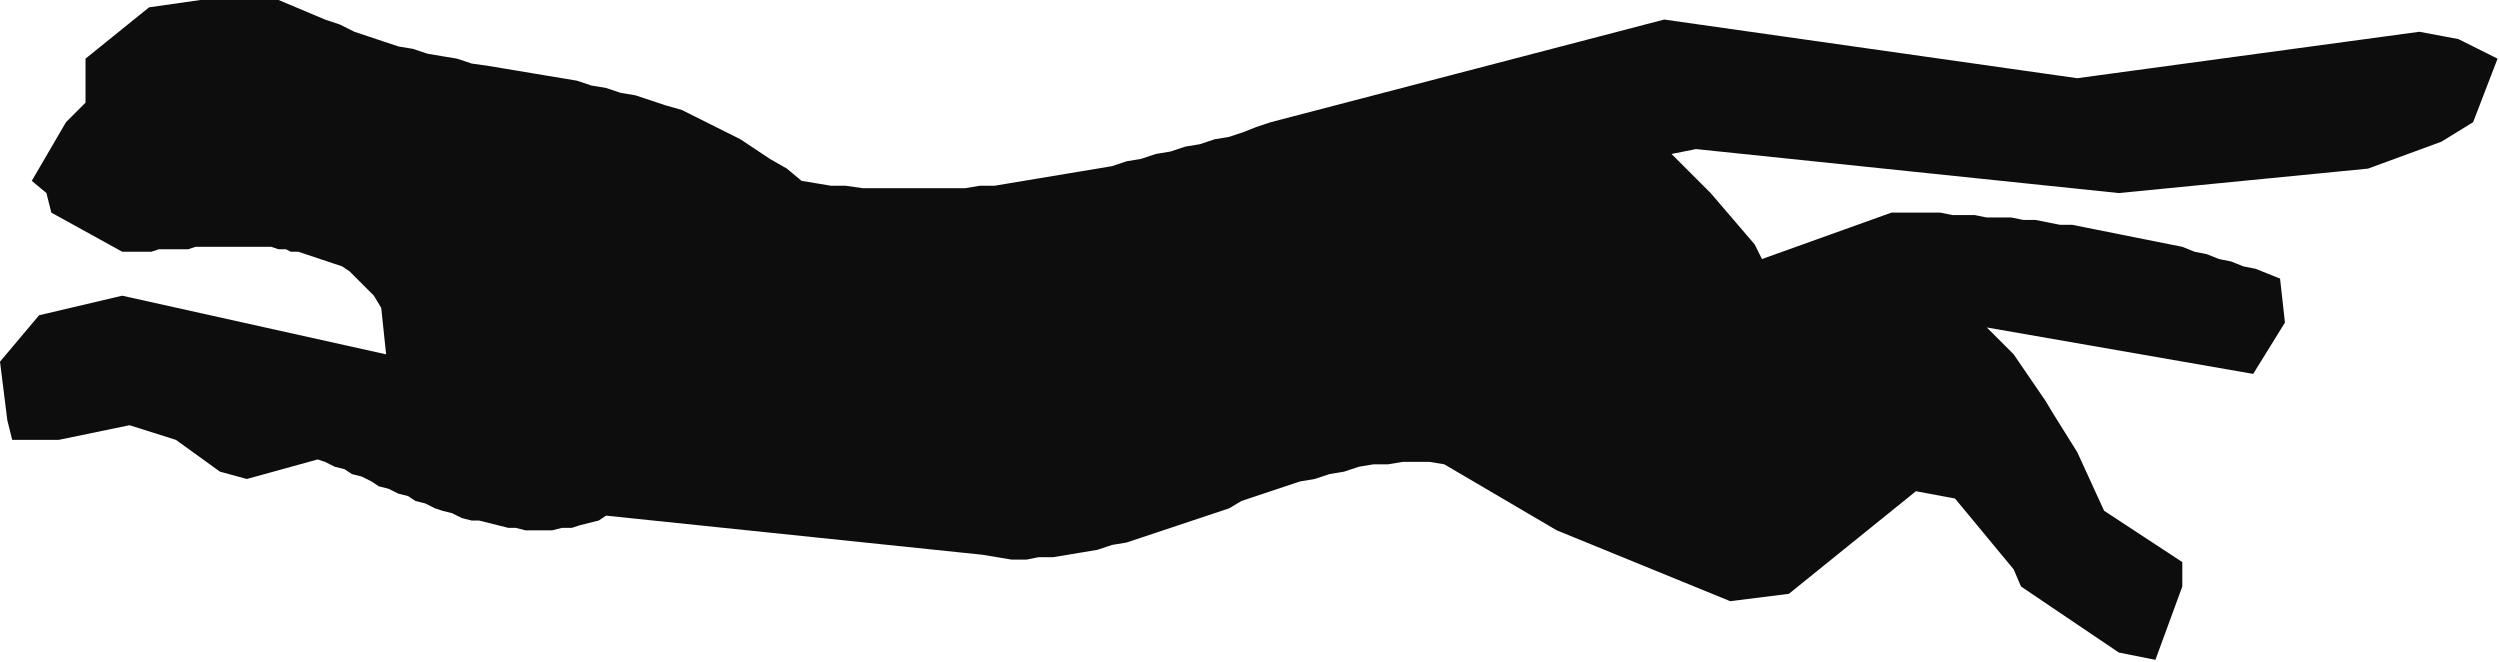 <?xml version="1.0" encoding="UTF-8" standalone="no"?>
<svg
   xmlns:dc="http://purl.org/dc/elements/1.1/"
   xmlns:cc="http://creativecommons.org/ns#"
   xmlns:rdf="http://www.w3.org/1999/02/22-rdf-syntax-ns#"
   xmlns:svg="http://www.w3.org/2000/svg"
   xmlns="http://www.w3.org/2000/svg"
   xmlns:sodipodi="http://sodipodi.sourceforge.net/DTD/sodipodi-0.dtd"
   xmlns:inkscape="http://www.inkscape.org/namespaces/inkscape"
   version="1.0"
   width="270.669mm"
   height="71.702mm"
   id="svg7"
   sodipodi:docname="WCATS001.WMF">
  <sodipodi:namedview
     pagecolor="#ffffff"
     bordercolor="#666666"
     borderopacity="1"
     objecttolerance="10"
     gridtolerance="10"
     guidetolerance="10"
     inkscape:pageopacity="0"
     inkscape:pageshadow="2"
     inkscape:window-width="640"
     inkscape:window-height="480"
     id="namedview9" />
  <defs
     id="defs3">
    <pattern
       id="WMFhbasepattern"
       patternUnits="userSpaceOnUse"
       width="6"
       height="6"
       x="0"
       y="0" />
  </defs>
  <path
     style="fill:#0e0d0d;fill-rule:evenodd;fill-opacity:1;stroke:none;"
     d="  M 867,267   L 827,240   L 824,233   L 800,204   L 784,201   L 732,243   L 708,246   L 637,217   L 591,190   L 585,189   L 580,189   L 574,189   L 568,190   L 562,190   L 556,191   L 550,193   L 544,194   L 538,196   L 532,197   L 526,199   L 520,201   L 514,203   L 508,205   L 503,208   L 497,210   L 491,212   L 485,214   L 479,216   L 473,218   L 467,220   L 461,222   L 455,223   L 449,225   L 443,226   L 437,227   L 431,228   L 425,228   L 420,229   L 414,229   L 408,228   L 402,227   L 248,211   L 245,213   L 241,214   L 237,215   L 234,216   L 230,216   L 226,217   L 222,217   L 219,217   L 215,217   L 211,216   L 208,216   L 204,215   L 200,214   L 196,213   L 193,213   L 189,212   L 185,210   L 181,209   L 178,208   L 174,206   L 170,205   L 167,203   L 163,202   L 159,200   L 155,199   L 152,197   L 148,195   L 144,194   L 141,192   L 137,191   L 133,189   L 130,188   L 101,196   L 90,193   L 72,180   L 53,174   L 24,180   L 5,180   L 3,172   L 0,148   L 16,129   L 50,121   L 158,145   L 156,126   L 153,121   L 143,111   L 140,109   L 137,108   L 134,107   L 131,106   L 128,105   L 125,104   L 122,103   L 119,103   L 117,102   L 114,102   L 111,101   L 108,101   L 105,101   L 102,101   L 99,101   L 97,101   L 94,101   L 91,101   L 88,101   L 85,101   L 82,101   L 80,101   L 77,102   L 74,102   L 71,102   L 68,102   L 65,102   L 62,103   L 59,103   L 56,103   L 53,103   L 50,103   L 21,87   L 19,79   L 13,74   L 27,50   L 35,42   L 35,24   L 61,3   L 82,0   L 114,0   L 133,8   L 139,10   L 145,13   L 151,15   L 157,17   L 163,19   L 169,20   L 175,22   L 181,23   L 187,24   L 193,26   L 200,27   L 206,28   L 212,29   L 218,30   L 224,31   L 230,32   L 236,33   L 242,35   L 248,36   L 254,38   L 260,39   L 266,41   L 272,43   L 279,45   L 285,48   L 291,51   L 297,54   L 303,57   L 309,61   L 315,65   L 322,69   L 328,74   L 334,75   L 340,76   L 346,76   L 353,77   L 359,77   L 365,77   L 371,77   L 377,77   L 383,77   L 389,77   L 395,77   L 401,76   L 407,76   L 413,75   L 419,74   L 425,73   L 431,72   L 437,71   L 443,70   L 449,69   L 455,68   L 461,66   L 467,65   L 473,63   L 479,62   L 485,60   L 491,59   L 497,57   L 503,56   L 509,54   L 514,52   L 520,50   L 681,8   L 850,32   L 990,13   L 1006,16   L 1022,24   L 1012,50   L 999,58   L 969,69   L 867,79   L 694,61   L 684,63   L 700,79   L 718,100   L 721,106   L 774,87   L 779,87   L 784,87   L 789,87   L 794,87   L 799,88   L 803,88   L 808,88   L 813,89   L 818,89   L 823,89   L 828,90   L 833,90   L 838,91   L 843,92   L 848,92   L 853,93   L 858,94   L 863,95   L 868,96   L 873,97   L 878,98   L 883,99   L 888,100   L 893,101   L 898,103   L 903,104   L 908,106   L 913,107   L 918,109   L 923,110   L 928,112   L 933,114   L 935,132   L 922,153   L 813,134   L 824,145   L 837,164   L 840,169   L 850,185   L 861,209   L 893,230   L 893,240   L 882,270   L 867,267  z "
     id="path5" />
</svg>
